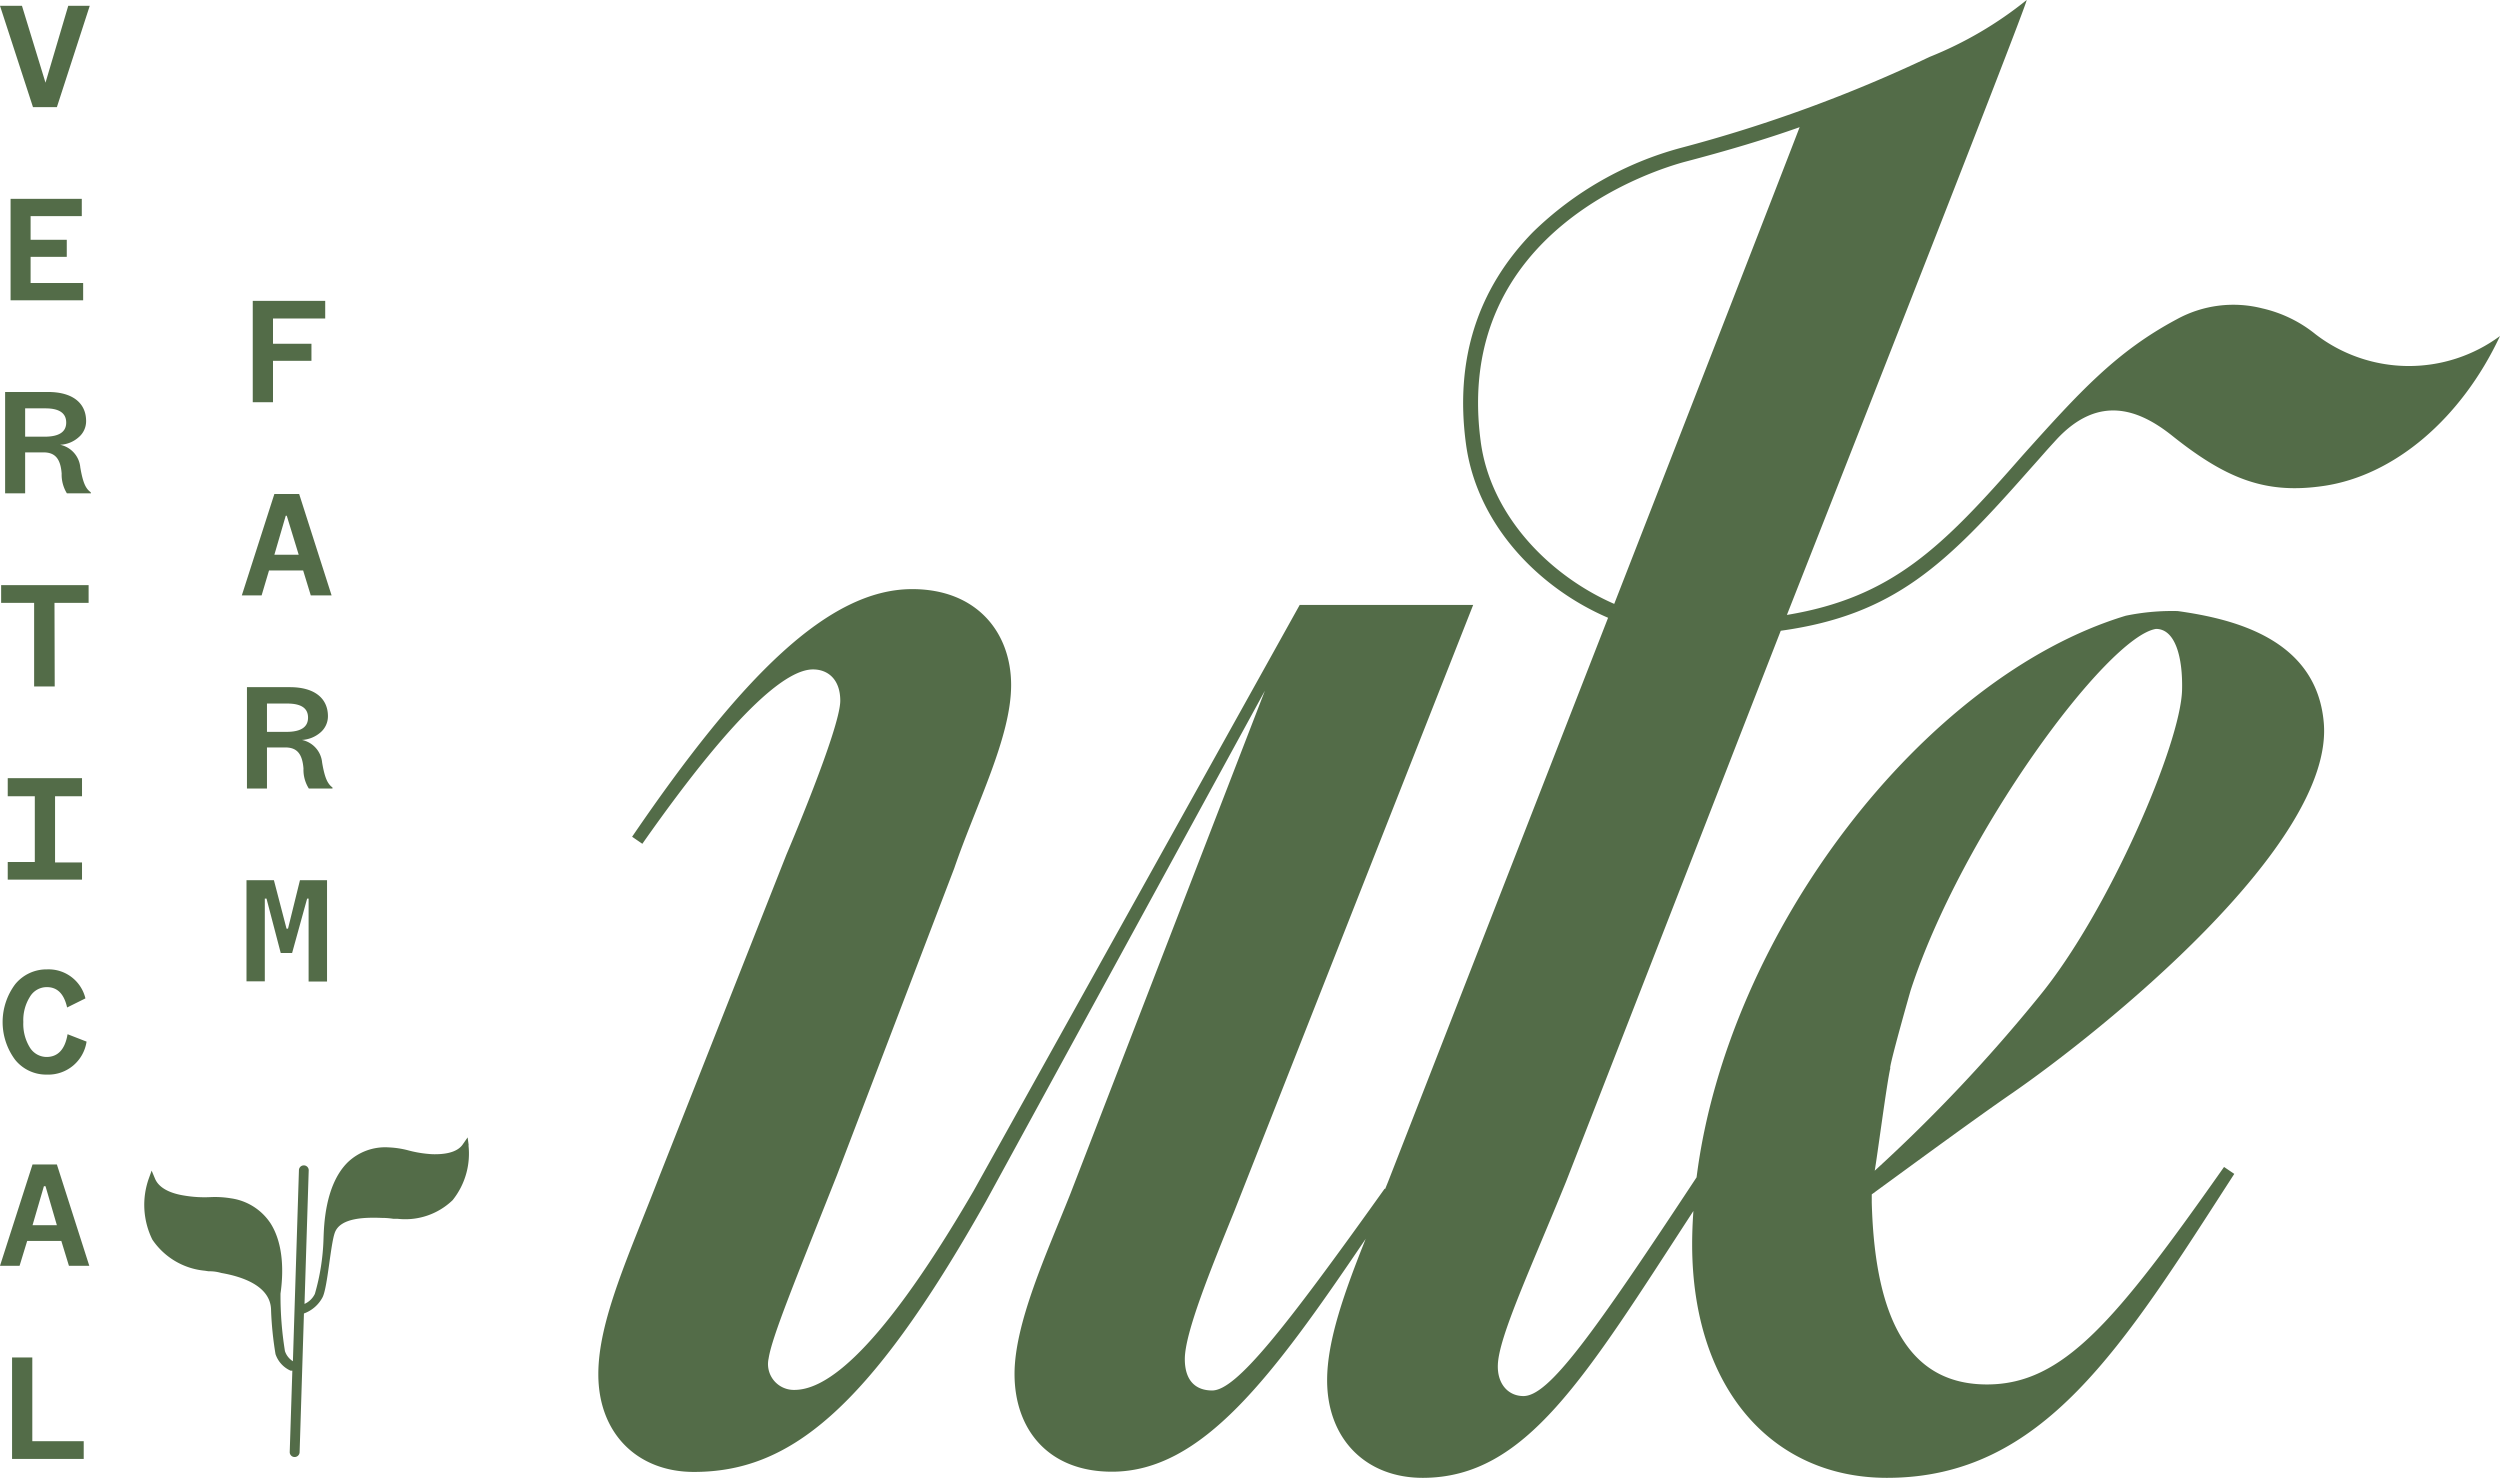 <svg xmlns="http://www.w3.org/2000/svg" viewBox="0 0 219.78 129.94"><defs><style>.cls-1{fill:#536c48;}</style></defs><g id="Calque_2" data-name="Calque 2"><g id="Calque_1-2" data-name="Calque 1"><path class="cls-1" d="M5,9.42H2.9L0,.51H1.93L4,7.27H4l2-6.76H7.89Z"/><path class="cls-1" d="M7.31,24.88V26.4H.93V17.48H7.19V19H2.69v2.08H5.87v1.5H2.69v2.3Z"/><path class="cls-1" d="M8,43.37H5.88a3.15,3.15,0,0,1-.46-1.75c-.1-1.26-.55-1.85-1.59-1.85H2.21v3.6H.45V34.46H4.22c2.2,0,3.35,1,3.35,2.56a1.84,1.84,0,0,1-.68,1.44,2.6,2.6,0,0,1-1.61.64,2.24,2.24,0,0,1,1.78,2c.23,1.34.47,1.85.91,2.17ZM2.21,35.9v2.49H3.92c1.26,0,1.9-.41,1.9-1.24S5.21,35.9,4,35.9Z"/><path class="cls-1" d="M4.81,60.35H3V53H.1V51.44H7.79V53h-3Z"/><path class="cls-1" d="M7.21,77.33H.68V75.78H3.06V70H.68V68.41H7.21V70H4.84v5.82H7.21Z"/><path class="cls-1" d="M7.61,91.57a3.4,3.4,0,0,1-3.49,2.9,3.5,3.5,0,0,1-2.78-1.29,5.55,5.55,0,0,1,0-6.66,3.55,3.55,0,0,1,2.79-1.3,3.33,3.33,0,0,1,3.38,2.55l-1.61.8c-.27-1.2-.86-1.79-1.78-1.79a1.72,1.72,0,0,0-1.49.85,3.87,3.87,0,0,0-.58,2.22,3.94,3.94,0,0,0,.57,2.23,1.74,1.74,0,0,0,1.47.84c1,0,1.63-.67,1.85-2Z"/><path class="cls-1" d="M6.06,111.28l-.67-2.19h-3l-.67,2.19H0l2.86-8.91H5l2.85,8.91Zm-2.2-7-1,3.43H5l-1-3.43Z"/><path class="cls-1" d="M1.06,119.34H2.84v7.36H7.36v1.56H1.06Z"/><path class="cls-1" d="M24,35.36H22.22V26.45h6.37V28H24v2.22h3.38v1.5H24Z"/><path class="cls-1" d="M27.32,52.34l-.67-2.19h-3L23,52.34H21.26l2.86-8.91H26.3l2.85,8.91Zm-2.2-7-1,3.43h2.14l-1.05-3.43Z"/><path class="cls-1" d="M29.23,69.32H27.15a3.08,3.08,0,0,1-.47-1.76c-.1-1.26-.55-1.85-1.59-1.85H23.47v3.61H21.71V60.41h3.77c2.2,0,3.35,1,3.35,2.56a1.87,1.87,0,0,1-.68,1.44,2.72,2.72,0,0,1-1.61.64,2.24,2.24,0,0,1,1.78,2c.23,1.34.47,1.85.91,2.18Zm-5.76-7.47v2.49h1.71c1.26,0,1.9-.41,1.9-1.25s-.61-1.24-1.84-1.24Z"/><path class="cls-1" d="M25.68,83.78h-1L23.43,79h-.15v7.27H21.67V77.38h2.41l1.11,4.26h.13l1.05-4.26h2.38v8.91H27.13V79H27Z"/><path class="cls-1" d="M178.17,0a33.24,33.24,0,0,1-8.53,5,126.06,126.06,0,0,1-21.87,8,29.63,29.63,0,0,0-13,7.4c-4.89,5-6.88,11.23-5.9,18.58.94,7.14,6.42,12.72,12.5,15.33-9.47,24.29-19.34,49.58-19.34,49.58-.08.2-.17.41-.25.62l-.06,0c-8.86,12.42-13.06,17.73-15.16,17.73-1.35,0-2.4-.76-2.4-2.76,0-2.3,2.25-7.82,4.35-13l21-53.3H114.26L85.58,104.71c-9,15.46-13.51,17.48-15.76,17.48a2.27,2.27,0,0,1-2.25-2.76c.29-1.9,2.31-6.79,6-16.1l10.32-27c1.93-5.63,5-11.51,5-16.11s-3-8.43-8.7-8.43c-7.36,0-15,7.67-24.62,21.77l.9.62c8.71-12.42,12.91-15.33,15-15.33,1.35,0,2.4.91,2.4,2.75,0,2.46-4.73,13.52-4.73,13.52L58,103.33c-2.7,7-5.4,12.73-5.4,17.48,0,5.22,3.45,8.59,8.4,8.59,8.26,0,15.23-5.22,25.67-23.77L111.2,60.72,94.08,105c-2.11,5.29-4.89,11.34-4.89,15.79,0,4.91,3,8.59,8.56,8.59,7.92,0,14.07-8.29,22.31-20.47-1.85,4.64-3.39,8.92-3.39,12.43,0,5.21,3.45,8.58,8.4,8.58,9.08,0,14.23-8.76,23.8-23.46-.07,1-.11,2-.11,2.92,0,12.63,7,20.54,17.13,20.54,13.76,0,20.7-11.5,30.53-26.72l-.9-.61c-9.53,13.55-14.14,19.12-20.84,19.12-6.41,0-9.84-5-10.13-16V105c4.11-3,9.07-6.64,12.3-8.87,7.81-5.39,28.33-21.83,27.44-32.57-.62-7.43-8-9.16-12.84-9.84a20.15,20.15,0,0,0-4.57.41c-17.73,5.37-35,27.79-37.73,49.37-9.2,13.95-13,19.23-15.22,19.23-1.35,0-2.32-1.08-2.25-2.76.09-2.48,2.91-8.5,6-16.1l18.87-48.42c10-1.38,14.55-5.87,21.78-14.06,1.85-2.07,1.09-1.25,2.45-2.74,3.78-4.08,7.36-2.6,10.2-.33,4.85,3.87,8.3,5.13,13.29,4.4,6.19-.9,12.1-5.89,15.51-13.18a13.47,13.47,0,0,1-16.21-.15,11.47,11.47,0,0,0-4.69-2.28,10.33,10.33,0,0,0-7.5.95c-5.34,2.85-8.54,6.37-13.59,12-7,8-11.41,12.46-20.7,14,0,0,21.31-54.07,21.08-54.07Zm-48,38.8c-2.48-18.68,15.84-24,17.93-24.57,3.81-1,7.16-2,10.11-3.05-1.58,4.12-8.75,22.55-16.3,41.91-5.72-2.5-10.89-7.8-11.74-14.29m36,55.1s0,0,0-.07c.15-1,1.79-6.74,1.79-6.74,4.5-13.84,17.31-31.13,21.58-31.8,1.7,0,2.36,2.51,2.29,5.36-.11,4.72-6.45,19.49-12.54,26.92a140.79,140.79,0,0,1-14.48,15.35c.21-1.17,1.08-7.83,1.37-9"/><path class="cls-1" d="M41.21,100.73l-.1-.74-.43.62c-.53.77-1.73.88-2.64.86a10.29,10.29,0,0,1-2.19-.35,8.06,8.06,0,0,0-1.66-.25,4.76,4.76,0,0,0-3.64,1.33c-2,2-2.07,5.61-2.11,6.73a19.31,19.31,0,0,1-.76,4.82,1.85,1.85,0,0,1-.91.88l.37-11.75a.43.43,0,0,0-.86,0l-.53,16.79a1.67,1.67,0,0,1-.7-.89,30.57,30.57,0,0,1-.39-5.06c.24-1.67.33-4.28-.88-6.18a5,5,0,0,0-3.46-2.19,8.57,8.57,0,0,0-1.79-.11,10.72,10.72,0,0,1-2.36-.14c-1-.16-2.17-.56-2.55-1.5l-.29-.69-.25.7a6.92,6.92,0,0,0,.31,5.36A6.26,6.26,0,0,0,18,111.71l.33.05h.07c.15,0,.54,0,1.06.15h0c1.68.29,4.37,1.08,4.37,3.3a30.47,30.47,0,0,0,.39,3.83,2.44,2.44,0,0,0,1.33,1.46l.15,0-.23,7.15a.43.43,0,0,0,.42.44.44.44,0,0,0,.45-.42l.38-12.2a3,3,0,0,0,1.64-1.43c.44-.87.69-4.59,1.07-5.66.49-1.39,2.84-1.36,4.17-1.31.49,0,.86.06,1,.08h.07l.31,0a6,6,0,0,0,4.81-1.64,6.54,6.54,0,0,0,1.39-4.87"/></g></g></svg>